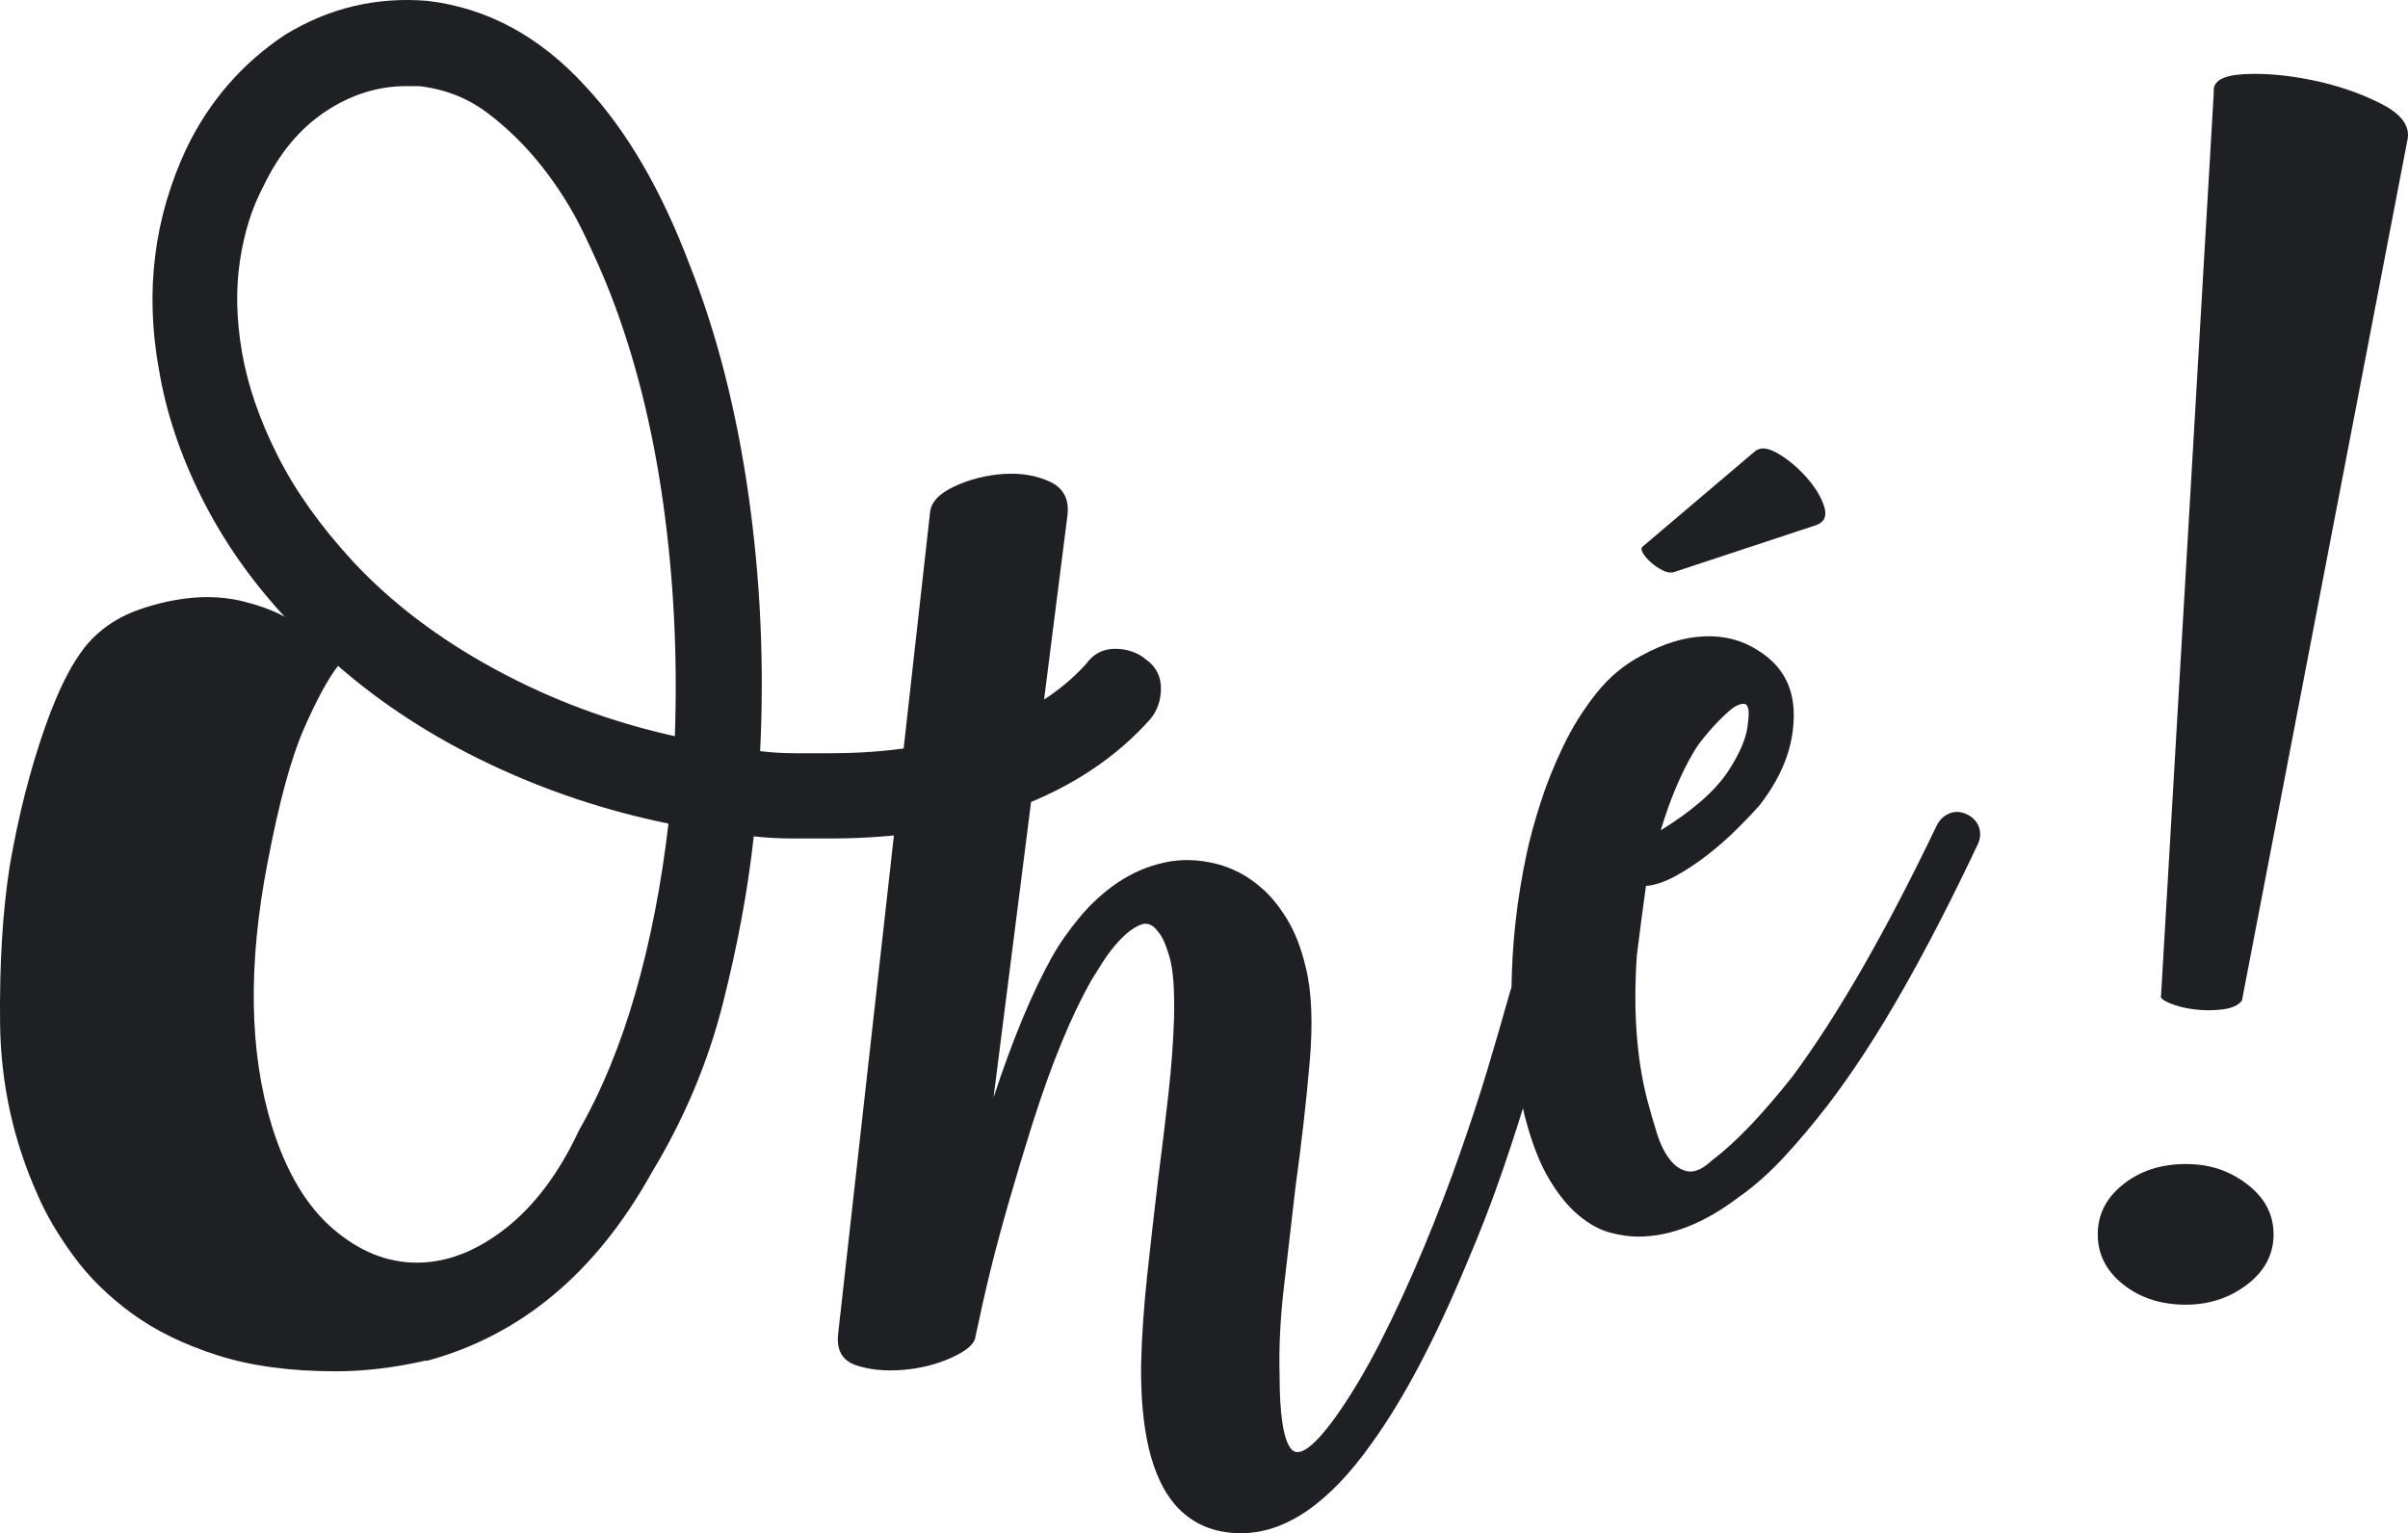 <?xml version="1.0" encoding="UTF-8"?>
<svg xmlns="http://www.w3.org/2000/svg" id="Calque_2" data-name="Calque 2" viewBox="0 0 1103.22 702.63">
  <defs>
    <style>
      .cls-1 {
        fill: #1f2023;
        stroke-width: 0px;
      }
    </style>
  </defs>
  <g id="Calque_1-2" data-name="Calque 1">
    <g>
      <path class="cls-1" d="m525.04,302.22c4.55,3.26,6.84,7.66,6.84,13.18s-1.63,10.25-4.88,14.16c-15.62,17.58-35.99,31.1-61.05,40.53-25.08,9.45-53.57,14.16-85.46,14.16h-17.58c-5.86,0-11.72-.31-17.58-.97-2.61,24.09-7.33,49.66-14.16,76.67-6.84,27.03-17.75,52.91-32.72,77.65-25.4,45.58-59.59,74.23-102.56,85.95h-.98c-14.33,3.25-28,4.88-41.02,4.88-20.84,0-38.92-2.44-54.21-7.33-15.31-4.88-28.32-11.23-39.07-19.05-10.74-7.81-19.7-16.6-26.86-26.36-7.17-9.77-12.7-19.2-16.61-28.33C6.07,522.63.39,496.58.04,469.23c-.31-27.35,1.14-51.43,4.4-72.28,3.91-22.78,9.28-43.95,16.12-63.49,6.84-19.53,14.16-33.2,21.98-41.02,5.86-5.87,13.02-10.26,21.49-13.19,8.45-2.93,16.75-4.71,24.9-5.37,8.14-.64,15.95,0,23.44,1.96,7.48,1.96,13.51,4.24,18.08,6.84-15.63-16.93-28.33-35.17-38.1-54.7-9.77-19.53-16.28-39.07-19.53-58.6-6.51-35.8-2.29-69.67,12.7-101.58,10.42-21.49,25.4-38.74,44.94-51.77C150.62,3.66,172.44-1.56,195.89.4c27.35,3.26,51.43,16.28,72.27,39.07,18.88,20.19,34.82,47.54,47.86,82.05,12.36,31.25,21.32,66.26,26.86,105,5.52,38.75,7.33,77.99,5.37,117.7,5.21.66,10.58.97,16.12.97h16.11c26.04,0,49.16-3.57,69.35-10.74,20.17-7.16,36.13-17.25,47.85-30.28,3.25-4.54,7.65-6.83,13.19-6.83s10.25,1.63,14.16,4.88Zm-215.86,35.16c1.3-36.46-.49-72.11-5.37-106.95-4.88-34.82-12.87-66.57-23.93-95.23-3.26-8.45-7.5-18.07-12.7-28.82-5.22-10.74-11.57-20.83-19.05-30.28-7.5-9.43-15.8-17.58-24.9-24.42-9.13-6.84-19.53-10.89-31.26-12.21h-5.86c-13.04,0-25.4,3.91-37.12,11.72-11.71,7.81-21.17,19.21-28.32,34.19-5.22,9.77-8.79,21.17-10.75,34.19-1.95,13.03-1.63,27.02.98,42,2.59,14.98,7.96,30.62,16.11,46.88,8.14,16.28,19.69,32.57,34.68,48.84,17.58,18.9,39.22,35.33,64.95,49.32,25.72,14.01,53.23,24.27,82.54,30.77Zm-43.95,180.7c10.41-18.22,19.05-39.22,25.89-63,6.83-23.76,11.87-49.65,15.14-77.65-28.66-5.86-56.01-14.97-82.05-27.35-26.05-12.36-49.17-27.35-69.34-44.93-4.57,5.86-9.77,15.47-15.63,28.82-5.86,13.35-11.4,33.69-16.6,61.05-9.13,46.88-8.47,87.26,1.95,121.11,6.51,20.85,15.79,36.48,27.84,46.88,12.04,10.43,24.9,15.63,38.58,15.63s27.18-5.21,40.53-15.63c13.34-10.41,24.57-25.39,33.7-44.93Z"></path>
      <path class="cls-1" d="m704.27,447.3c2.77.7,4.85,2.26,6.24,4.68,1.38,2.43,1.73,5.03,1.04,7.8-3.82,13.87-7.37,26.44-10.66,37.7-3.3,11.27-7.37,24.01-12.22,38.22-4.86,14.22-10.4,28.6-16.64,43.16-14.56,35.02-29.12,62.58-43.68,82.69-19.42,27.38-39.35,41.08-59.8,41.08-12.48,0-22.54-4.34-30.16-13-10.75-12.48-15.95-33.98-15.6-64.48.34-13.17,1.3-26.95,2.86-41.34,1.56-14.38,3.2-28.86,4.94-43.42,1.73-13.52,3.29-26.43,4.68-38.74,1.38-12.31,2.25-23.83,2.6-34.58.34-13.17-.35-22.7-2.08-28.6-1.74-5.89-3.47-9.7-5.2-11.44-2.43-3.46-5.2-4.5-8.32-3.12-3.12,1.39-6.16,3.64-9.1,6.76-2.95,3.12-5.64,6.59-8.06,10.4-2.43,3.82-4.16,6.59-5.2,8.32-4.51,7.98-9.02,17.42-13.52,28.34-4.51,10.92-9.02,23.49-13.52,37.7-3.82,12.14-7.37,23.92-10.66,35.37-3.3,11.44-6.07,21.76-8.32,30.94-2.26,9.19-4.6,19.5-7.02,30.94-.35,3.12-3.9,6.24-10.66,9.36-6.76,3.12-14.22,5.02-22.36,5.72-8.15.69-15.34,0-21.58-2.08-6.24-2.08-9.01-6.76-8.32-14.04l42.12-376.5c.34-4.85,4.07-8.92,11.18-12.22,7.1-3.29,14.64-5.2,22.62-5.72,7.97-.52,15.08.7,21.32,3.64,6.24,2.95,8.84,8.24,7.8,15.86l-33.8,266.26c8.66-26.34,17.5-47.67,26.52-63.96,3.46-6.24,7.8-12.48,13-18.72s11-11.52,17.42-15.86c6.41-4.33,13.43-7.36,21.07-9.1,7.62-1.73,15.6-1.56,23.92.52,3.12.7,6.58,2,10.4,3.9,3.81,1.91,7.62,4.6,11.44,8.06,3.81,3.47,7.45,8.06,10.92,13.78,3.46,5.72,6.24,12.92,8.32,21.58,2.77,11.1,3.38,25.66,1.82,43.68-1.56,18.03-3.73,37.1-6.5,57.2-1.74,15.26-3.47,30.25-5.2,44.98-1.74,14.74-2.43,28.34-2.08,40.82,0,18.37,1.73,29.72,5.2,34.07,3.46,4.33,10.22-.44,20.28-14.3,6.93-9.71,13.78-21.15,20.54-34.33,6.76-13.17,13.6-28.08,20.54-44.72,5.89-14.21,11.26-28.25,16.12-42.13,4.85-13.86,8.92-26.26,12.22-37.18,3.29-10.92,6.85-23.14,10.66-36.66.69-2.77,2.25-4.85,4.68-6.24,2.42-1.38,5.02-1.73,7.8-1.04Z"></path>
      <path class="cls-1" d="m901.26,373.25c2.77,1.39,4.59,3.38,5.46,5.98.86,2.6.6,5.29-.78,8.06-11.79,24.97-23.32,47.33-34.58,67.09-11.27,19.76-22.45,36.92-33.54,51.49-6.94,9.02-13.78,17.16-20.54,24.44-6.76,7.28-13.61,13.35-20.54,18.2-15.95,12.13-31.38,18.2-46.28,18.2-3.82,0-8.06-.61-12.74-1.82-4.68-1.22-9.45-3.82-14.3-7.8-4.86-3.99-9.45-9.62-13.78-16.9-4.33-7.28-8.06-16.98-11.18-29.12-4.16-16.98-6.15-36.06-5.98-57.2.18-21.15,2.52-42.13,7.02-62.93,1.39-6.58,3.47-14.21,6.24-22.88,2.77-8.66,6.24-17.33,10.4-26,4.16-8.66,9.18-16.72,15.08-24.18,5.89-7.45,12.82-13.26,20.8-17.42,10.05-5.55,19.67-8.49,28.86-8.84,9.18-.34,17.25,1.74,24.18,6.24,12.13,7.28,17.68,18.38,16.64,33.28-.7,12.83-5.9,25.48-15.6,37.96-2.43,2.78-5.72,6.24-9.88,10.4-4.16,4.16-8.67,8.15-13.52,11.96-4.86,3.82-9.8,7.11-14.82,9.88-5.03,2.78-9.62,4.34-13.78,4.68-.7,4.86-1.39,9.97-2.08,15.34-.7,5.38-1.39,10.84-2.08,16.38-1.74,24.96-.18,46.98,4.68,66.05,1.38,5.2,2.86,10.32,4.42,15.34,1.56,5.03,3.55,9.1,5.98,12.22,2.42,3.12,5.2,4.94,8.32,5.46,3.12.52,6.76-1.12,10.92-4.94,5.89-4.5,11.87-9.96,17.94-16.38,6.06-6.41,12.39-13.78,18.98-22.1,20.8-28.08,42.82-66.39,66.05-114.93,1.38-2.77,3.38-4.68,5.98-5.72s5.28-.86,8.06.52Zm-133.65-111.29c-1.74.7-3.64.52-5.72-.52-2.08-1.04-3.9-2.25-5.46-3.64-1.56-1.38-2.78-2.77-3.64-4.16-.87-1.38-.96-2.42-.26-3.12l51.48-43.68c2.42-2.08,5.98-1.73,10.66,1.04,4.68,2.78,9.01,6.42,13,10.92,3.98,4.51,6.67,8.93,8.06,13.26,1.38,4.34.17,7.2-3.64,8.58l-64.49,21.32Zm33.28,68.65c.69-5.2.08-7.88-1.82-8.06-1.91-.17-4.34,1.04-7.28,3.64-2.95,2.6-5.98,5.72-9.1,9.36-3.12,3.64-5.38,6.68-6.76,9.1-5.9,10.06-10.92,22.02-15.08,35.88,14.56-9.01,24.78-17.94,30.68-26.78,5.89-8.84,9.01-16.56,9.36-23.14Z"></path>
      <path class="cls-1" d="m1001.36,597.9c-11.27,0-20.82-3.08-28.6-9.26-7.79-6.17-11.68-13.82-11.68-22.96s3.89-16.77,11.68-22.96c7.78-6.17,17.32-9.27,28.6-9.27s20.14,3.1,28.19,9.27c8.06,6.18,12.08,13.83,12.08,22.96s-4.03,16.8-12.08,22.96c-8.06,6.18-17.46,9.26-28.19,9.26Zm25.78-139.36c-1.61,2.16-4.57,3.5-8.86,4.03-4.3.54-8.6.54-12.89,0-4.3-.53-8.06-1.47-11.27-2.82-3.23-1.34-4.57-2.54-4.03-3.63l24.17-414.06c-.54-4.83,4.03-7.51,13.7-8.06,9.66-.53,20.26.41,31.81,2.82,11.55,2.42,22.02,6.04,31.42,10.87,9.39,4.84,13.29,10.47,11.68,16.92l-75.73,393.91Z"></path>
    </g>
  </g>
</svg>
